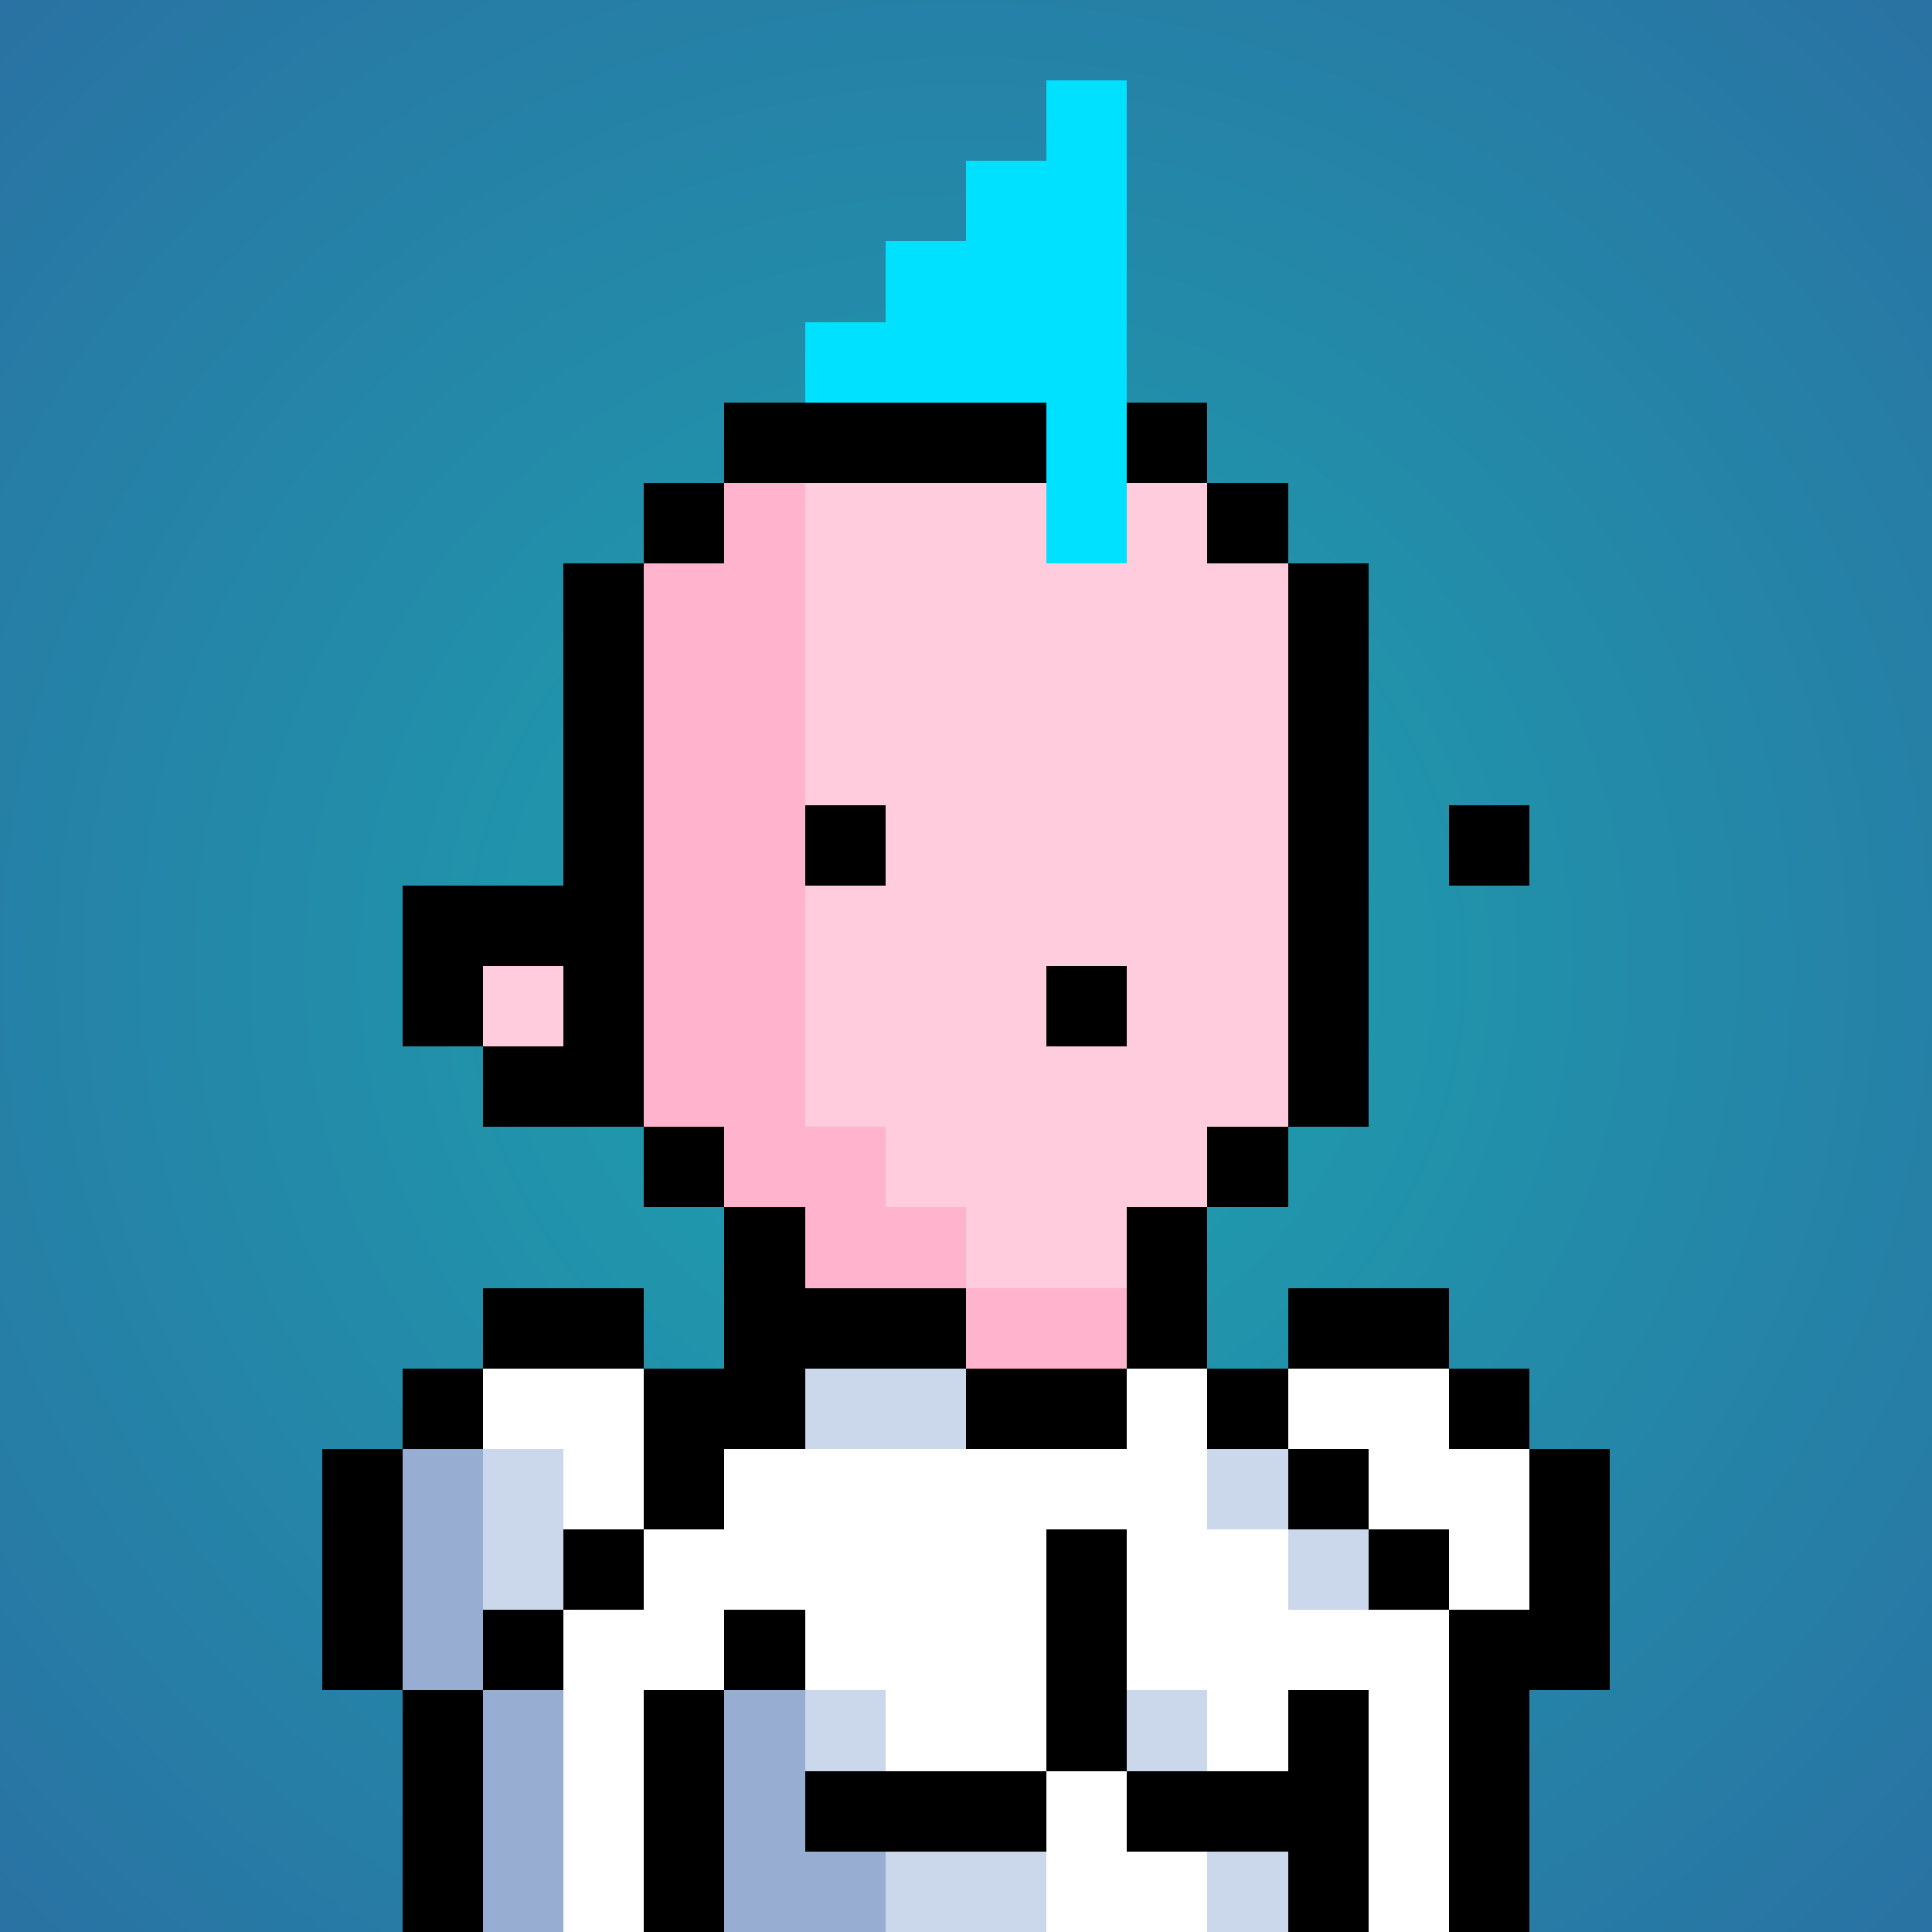 <svg viewBox="0 0 24 24" xmlns="http://www.w3.org/2000/svg" shape-rendering="crispEdges" preserveAspectRatio="xMinYMin meet"><rect x="0" y="0" width="24" height="24" fill="#333333" stroke="none"/><defs><radialGradient id="g"><stop offset="5%" stop-color="#1ea0ae"/><stop offset="70%" stop-color="#2972a3"/></radialGradient></defs><circle fill="url(#g)" r="24" cx="12" cy="12"/><path fill="#ffb3cc" d="M9 24V15H8V13H7V7H8V6H10V14H11V15H12V16H15V18H13V19H12V24"/><path fill="#ffccdd" d="M12 16V15H11V14H10V6H15V7H16V15H15V16"/><path fill="#ffccdd" d="M12 24V19H13V18H17V19H18V24"/><path fill="#ffccdd" d="M7 24V18H9V24"/><path fill="#ffb3cc" d="M6 24V19H7V24"/><path fill="#ffccdd" d="M6 13V12H7V13"/><path fill="#000000" d="M8 6V15H10V16H9V14H6V13H7V12H6V13H5V11H7V7H9V5H15V7H17V14H15V17H14V15H16V6"/><path fill="#000000" d="M13 13V12H14V13"/><path fill="#00e0ff" d="M14 7H13V5H10V4H11V3H12V2H13V1H14"/><path fill="#000000" d="M16 19H18V24H19V21H20V18H18V17H19V20H17V18H15V16H14V18H12V16H9V17H8V20H6V24H5V17H8V16H6V18H4V21H7V19H9V18H10V17H18V16H16"/><path fill="#fefffe" d="M11 22V21H10V20H9V21H8V24H7V20H8V17H6V18H7V19H9V18H14V17H15V19H16V20H19V18H18V17H16V18H17V19H18V24H17V21H16V22H15V21H14V19H13V24H15V23H14V22"/><path fill="#000000" d="M16 22V21H17V24H16V23H14V19H13V23H10V22"/><path fill="#97add1" d="M7 21V24H6V18H5V21"/><path fill="#000000" d="M9 24H8V21H10V20H9"/><path fill="#97add1" d="M11 24H9V21H10V23H11"/><path fill="#cbd7ea" d="M17 19V20H16V18H15V19"/><path fill="#cbd7ea" d="M13 24H11V23H13"/><path fill="#cbd7ea" d="M6 20V18H7V20"/><path fill="#cbd7ea" d="M12 18H10V17H12"/><path fill="#cbd7ea" d="M15 24V23H16V24"/><path fill="#cbd7ea" d="M10 22V21H11V22"/><path fill="#cbd7ea" d="M14 22V21H15V22"/><path fill="#000000" d="M10 11V10H11V11"/><path fill="#000000" d="M18 11V10H19V11"/></svg>